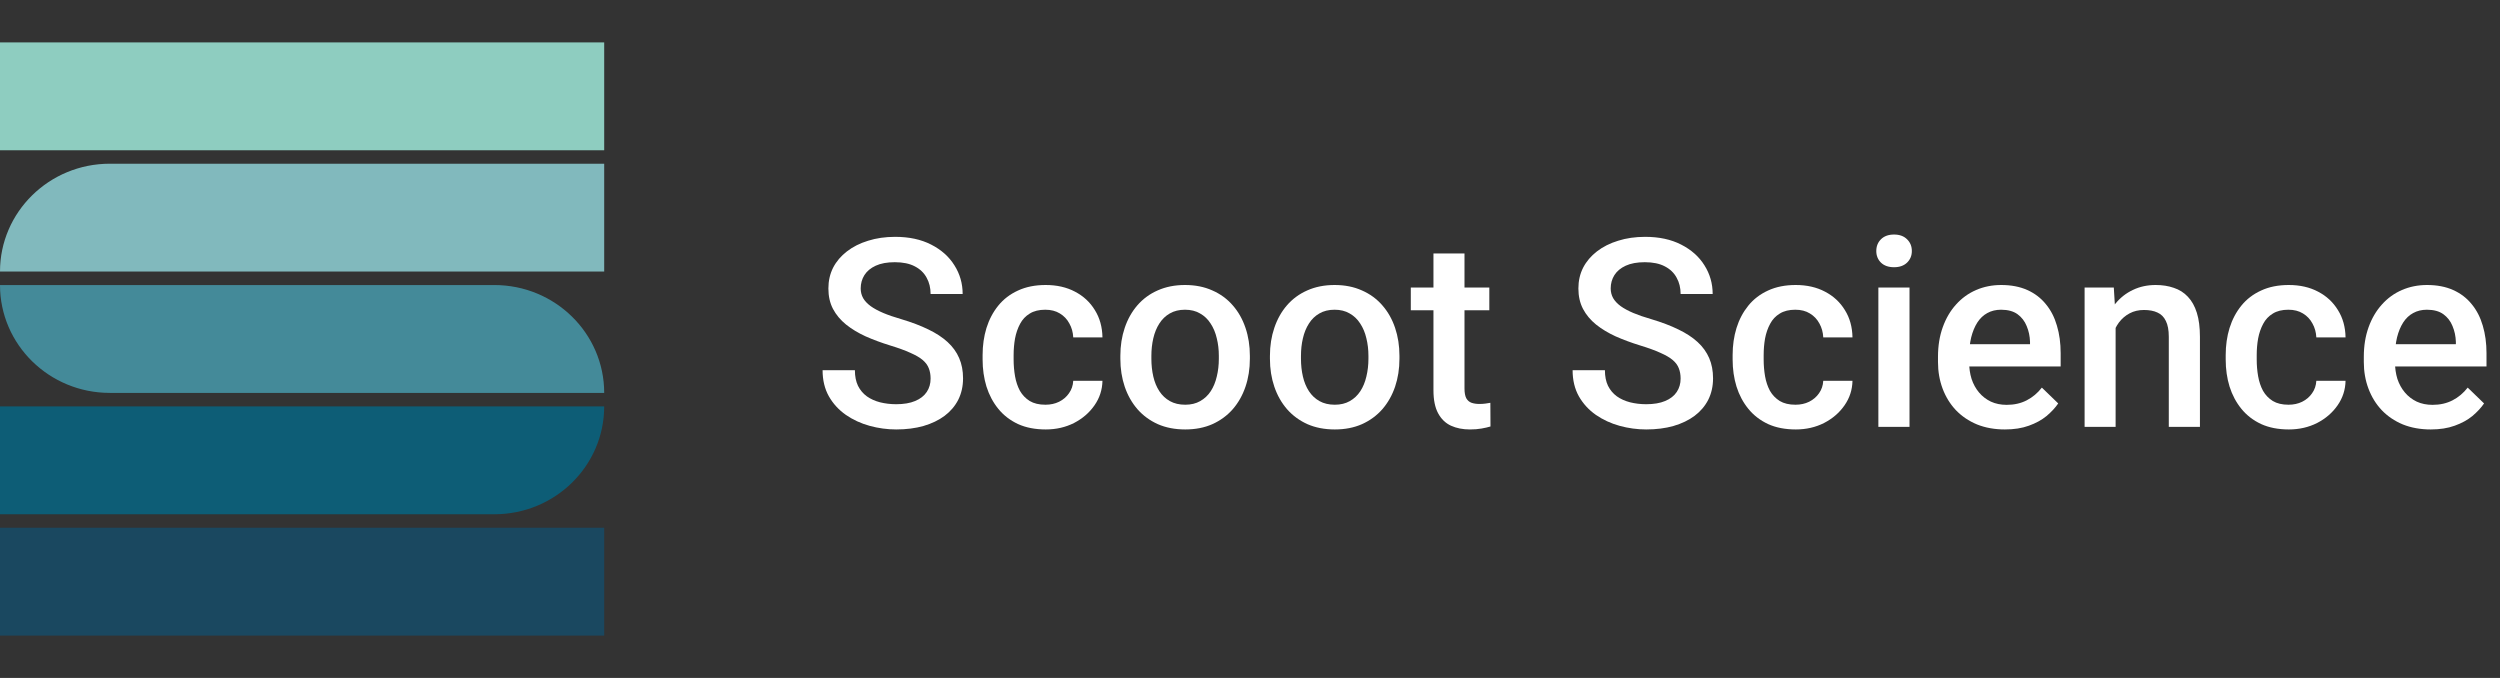 <svg width="118px" height="32px" viewBox="0 0 118 32" fill="none" xmlns="http://www.w3.org/2000/svg" preserveAspectRatio="none">
<rect x="0" y="0" width="118" height="32" fill="#333333" stroke="none"/>
<g clip-path="url(#clip0_2204_110)">
<g clip-path="url(#clip1_2204_110)">
<path d="M28.518 24.909H0V30H28.518V24.909Z" fill="#1A4860"/>
<path d="M28.518 19.182H0V24.273H23.333C26.197 24.273 28.518 21.993 28.518 19.182Z" fill="#0D5D76"/>
<path d="M23.333 13.454H0C0 16.266 2.321 18.545 5.185 18.545H28.518C28.518 15.734 26.197 13.454 23.333 13.454Z" fill="#448A99"/>
<path d="M28.518 7.727H5.185C2.321 7.727 0 10.007 0 12.818H28.518V7.727Z" fill="#81B9BD"/>
<path d="M28.518 2H0V7.091H28.518V2Z" fill="#8ECDC0"/>
</g>
<path d="M114.732 20.27C114.246 20.27 113.806 20.191 113.413 20.033C113.025 19.871 112.692 19.646 112.417 19.358C112.145 19.071 111.937 18.732 111.791 18.343C111.645 17.955 111.572 17.535 111.572 17.086V16.843C111.572 16.328 111.647 15.862 111.797 15.445C111.947 15.028 112.156 14.671 112.423 14.376C112.69 14.076 113.006 13.847 113.371 13.689C113.735 13.531 114.13 13.452 114.556 13.452C115.026 13.452 115.437 13.531 115.789 13.689C116.142 13.847 116.433 14.07 116.664 14.357C116.899 14.641 117.073 14.979 117.187 15.372C117.304 15.765 117.363 16.198 117.363 16.672V17.298H112.283V16.247H115.917V16.132C115.909 15.868 115.856 15.621 115.759 15.39C115.666 15.159 115.522 14.973 115.327 14.831C115.133 14.69 114.874 14.619 114.55 14.619C114.307 14.619 114.09 14.671 113.9 14.777C113.713 14.878 113.557 15.026 113.432 15.22C113.306 15.415 113.209 15.65 113.14 15.925C113.075 16.197 113.043 16.502 113.043 16.843V17.086C113.043 17.373 113.081 17.641 113.158 17.888C113.239 18.131 113.357 18.343 113.511 18.526C113.665 18.708 113.851 18.852 114.07 18.957C114.288 19.058 114.538 19.109 114.817 19.109C115.169 19.109 115.483 19.038 115.759 18.896C116.034 18.755 116.273 18.554 116.476 18.295L117.248 19.042C117.106 19.249 116.922 19.447 116.695 19.638C116.468 19.824 116.19 19.976 115.862 20.093C115.538 20.211 115.161 20.27 114.732 20.27Z" fill="white"/>
<path d="M108.018 19.103C108.257 19.103 108.472 19.056 108.662 18.963C108.857 18.866 109.013 18.732 109.13 18.562C109.252 18.392 109.318 18.196 109.331 17.973H110.71C110.702 18.398 110.576 18.785 110.333 19.133C110.09 19.482 109.768 19.759 109.367 19.966C108.966 20.168 108.522 20.27 108.036 20.27C107.534 20.27 107.096 20.185 106.724 20.015C106.351 19.84 106.041 19.601 105.794 19.297C105.547 18.994 105.361 18.643 105.235 18.246C105.113 17.849 105.053 17.424 105.053 16.97V16.758C105.053 16.304 105.113 15.879 105.235 15.482C105.361 15.08 105.547 14.728 105.794 14.424C106.041 14.12 106.351 13.883 106.724 13.713C107.096 13.539 107.532 13.452 108.03 13.452C108.557 13.452 109.019 13.557 109.416 13.768C109.813 13.975 110.124 14.264 110.351 14.637C110.582 15.005 110.702 15.435 110.71 15.925H109.331C109.318 15.682 109.258 15.463 109.148 15.269C109.043 15.07 108.893 14.912 108.699 14.795C108.508 14.677 108.279 14.619 108.012 14.619C107.716 14.619 107.471 14.679 107.277 14.801C107.082 14.918 106.93 15.08 106.821 15.287C106.712 15.49 106.633 15.719 106.584 15.974C106.539 16.225 106.517 16.486 106.517 16.758V16.97C106.517 17.242 106.539 17.505 106.584 17.76C106.629 18.015 106.706 18.244 106.815 18.447C106.928 18.645 107.082 18.805 107.277 18.927C107.471 19.044 107.718 19.103 108.018 19.103Z" fill="white"/>
<path d="M99.857 14.977V20.148H98.393V13.573H99.772L99.857 14.977ZM99.596 16.618L99.122 16.612C99.126 16.146 99.191 15.719 99.316 15.33C99.446 14.941 99.624 14.607 99.851 14.327C100.082 14.047 100.357 13.833 100.677 13.683C100.997 13.529 101.354 13.452 101.747 13.452C102.063 13.452 102.348 13.496 102.604 13.586C102.863 13.671 103.084 13.81 103.266 14.005C103.452 14.199 103.594 14.453 103.691 14.764C103.788 15.072 103.837 15.451 103.837 15.901V20.148H102.367V15.895C102.367 15.579 102.32 15.33 102.227 15.147C102.138 14.961 102.006 14.829 101.832 14.752C101.662 14.671 101.449 14.631 101.194 14.631C100.943 14.631 100.718 14.683 100.519 14.789C100.321 14.894 100.153 15.038 100.015 15.22C99.881 15.402 99.778 15.613 99.705 15.852C99.632 16.091 99.596 16.346 99.596 16.618Z" fill="white"/>
<path d="M94.632 20.27C94.146 20.27 93.707 20.191 93.314 20.033C92.925 19.871 92.593 19.646 92.317 19.358C92.046 19.071 91.837 18.732 91.691 18.343C91.546 17.955 91.473 17.535 91.473 17.086V16.843C91.473 16.328 91.548 15.862 91.698 15.445C91.847 15.028 92.056 14.671 92.323 14.376C92.591 14.076 92.907 13.847 93.271 13.689C93.636 13.531 94.031 13.452 94.456 13.452C94.926 13.452 95.337 13.531 95.69 13.689C96.042 13.847 96.334 14.07 96.565 14.357C96.8 14.641 96.974 14.979 97.087 15.372C97.205 15.765 97.263 16.198 97.263 16.672V17.298H92.184V16.247H95.817V16.132C95.809 15.868 95.757 15.621 95.659 15.39C95.566 15.159 95.422 14.973 95.228 14.831C95.033 14.69 94.774 14.619 94.45 14.619C94.207 14.619 93.99 14.671 93.8 14.777C93.614 14.878 93.458 15.026 93.332 15.22C93.207 15.415 93.109 15.65 93.04 15.925C92.975 16.197 92.943 16.502 92.943 16.843V17.086C92.943 17.373 92.982 17.641 93.059 17.888C93.14 18.131 93.257 18.343 93.411 18.526C93.565 18.708 93.751 18.852 93.97 18.957C94.189 19.058 94.438 19.109 94.717 19.109C95.07 19.109 95.384 19.038 95.659 18.896C95.935 18.755 96.174 18.554 96.376 18.295L97.148 19.042C97.006 19.249 96.822 19.447 96.595 19.638C96.368 19.824 96.091 19.976 95.763 20.093C95.439 20.211 95.062 20.27 94.632 20.27Z" fill="white"/>
<path d="M90.129 13.573V20.148H88.659V13.573H90.129ZM88.561 11.848C88.561 11.625 88.634 11.441 88.78 11.295C88.93 11.145 89.137 11.07 89.4 11.07C89.659 11.07 89.864 11.145 90.014 11.295C90.164 11.441 90.239 11.625 90.239 11.848C90.239 12.067 90.164 12.249 90.014 12.395C89.864 12.54 89.659 12.613 89.4 12.613C89.137 12.613 88.93 12.54 88.78 12.395C88.634 12.249 88.561 12.067 88.561 11.848Z" fill="white"/>
<path d="M84.746 19.103C84.985 19.103 85.199 19.056 85.39 18.963C85.584 18.866 85.74 18.732 85.858 18.562C85.979 18.392 86.046 18.196 86.058 17.973H87.437C87.429 18.398 87.304 18.785 87.061 19.133C86.818 19.482 86.496 19.759 86.094 19.966C85.694 20.168 85.25 20.27 84.764 20.27C84.261 20.27 83.824 20.185 83.451 20.015C83.079 19.84 82.769 19.601 82.522 19.297C82.275 18.994 82.088 18.643 81.963 18.246C81.841 17.849 81.78 17.424 81.78 16.97V16.758C81.78 16.304 81.841 15.879 81.963 15.482C82.088 15.08 82.275 14.728 82.522 14.424C82.769 14.12 83.079 13.883 83.451 13.713C83.824 13.539 84.259 13.452 84.758 13.452C85.284 13.452 85.746 13.557 86.143 13.768C86.54 13.975 86.852 14.264 87.079 14.637C87.31 15.005 87.429 15.435 87.437 15.925H86.058C86.046 15.682 85.985 15.463 85.876 15.269C85.77 15.07 85.621 14.912 85.426 14.795C85.236 14.677 85.007 14.619 84.74 14.619C84.444 14.619 84.199 14.679 84.004 14.801C83.81 14.918 83.658 15.08 83.549 15.287C83.439 15.49 83.36 15.719 83.311 15.974C83.267 16.225 83.245 16.486 83.245 16.758V16.97C83.245 17.242 83.267 17.505 83.311 17.76C83.356 18.015 83.433 18.244 83.542 18.447C83.656 18.645 83.81 18.805 84.004 18.927C84.199 19.044 84.446 19.103 84.746 19.103Z" fill="white"/>
<path d="M79.325 17.869C79.325 17.687 79.296 17.525 79.24 17.383C79.187 17.242 79.092 17.112 78.954 16.994C78.816 16.877 78.622 16.764 78.371 16.654C78.124 16.541 77.808 16.425 77.423 16.308C77.001 16.178 76.613 16.034 76.256 15.876C75.904 15.714 75.596 15.528 75.332 15.317C75.069 15.103 74.865 14.858 74.719 14.582C74.573 14.303 74.5 13.981 74.5 13.616C74.5 13.255 74.575 12.927 74.725 12.632C74.879 12.336 75.096 12.081 75.375 11.866C75.659 11.647 75.993 11.479 76.378 11.362C76.762 11.24 77.188 11.179 77.654 11.179C78.31 11.179 78.875 11.301 79.349 11.544C79.827 11.787 80.194 12.113 80.449 12.522C80.708 12.931 80.838 13.383 80.838 13.877H79.325C79.325 13.586 79.262 13.328 79.136 13.106C79.015 12.879 78.828 12.7 78.577 12.571C78.33 12.441 78.016 12.376 77.635 12.376C77.275 12.376 76.975 12.431 76.736 12.54C76.497 12.65 76.319 12.798 76.201 12.984C76.084 13.17 76.025 13.381 76.025 13.616C76.025 13.782 76.064 13.934 76.141 14.072C76.218 14.205 76.335 14.331 76.493 14.448C76.651 14.562 76.85 14.669 77.088 14.771C77.328 14.872 77.609 14.969 77.933 15.062C78.423 15.208 78.851 15.37 79.215 15.548C79.58 15.723 79.884 15.921 80.127 16.144C80.37 16.367 80.552 16.62 80.674 16.903C80.795 17.183 80.856 17.501 80.856 17.857C80.856 18.23 80.781 18.566 80.631 18.866C80.481 19.162 80.266 19.415 79.987 19.626C79.712 19.832 79.379 19.992 78.99 20.106C78.606 20.215 78.176 20.27 77.702 20.27C77.277 20.27 76.858 20.213 76.444 20.099C76.035 19.986 75.663 19.814 75.326 19.583C74.99 19.348 74.723 19.056 74.524 18.708C74.326 18.356 74.227 17.944 74.227 17.474H75.752C75.752 17.762 75.8 18.007 75.898 18.21C75.999 18.412 76.139 18.578 76.317 18.708C76.495 18.834 76.702 18.927 76.937 18.988C77.176 19.048 77.431 19.079 77.702 19.079C78.059 19.079 78.356 19.028 78.596 18.927C78.838 18.826 79.021 18.684 79.142 18.501C79.264 18.319 79.325 18.108 79.325 17.869Z" fill="white"/>
<path d="M70.296 13.573V14.643H66.59V13.573H70.296ZM67.659 11.963H69.124V18.331C69.124 18.534 69.152 18.69 69.209 18.799C69.269 18.904 69.353 18.975 69.458 19.012C69.563 19.048 69.687 19.067 69.829 19.067C69.93 19.067 70.027 19.061 70.12 19.048C70.213 19.036 70.288 19.024 70.345 19.012L70.351 20.13C70.23 20.166 70.088 20.199 69.926 20.227C69.768 20.256 69.585 20.27 69.379 20.27C69.043 20.27 68.745 20.211 68.486 20.093C68.226 19.972 68.024 19.776 67.878 19.504C67.732 19.233 67.659 18.872 67.659 18.422V11.963Z" fill="white"/>
<path d="M59.941 16.934V16.794C59.941 16.32 60.01 15.88 60.148 15.475C60.286 15.066 60.484 14.712 60.743 14.412C61.007 14.108 61.327 13.873 61.704 13.707C62.084 13.537 62.514 13.452 62.992 13.452C63.474 13.452 63.903 13.537 64.28 13.707C64.661 13.873 64.983 14.108 65.246 14.412C65.509 14.712 65.71 15.066 65.848 15.475C65.985 15.88 66.054 16.32 66.054 16.794V16.934C66.054 17.408 65.985 17.847 65.848 18.252C65.71 18.657 65.509 19.012 65.246 19.316C64.983 19.615 64.663 19.85 64.286 20.02C63.909 20.187 63.482 20.27 63.004 20.27C62.522 20.27 62.09 20.187 61.71 20.02C61.333 19.85 61.013 19.615 60.75 19.316C60.486 19.012 60.286 18.657 60.148 18.252C60.01 17.847 59.941 17.408 59.941 16.934ZM61.406 16.794V16.934C61.406 17.23 61.436 17.509 61.497 17.772C61.558 18.036 61.653 18.267 61.783 18.465C61.912 18.663 62.078 18.819 62.281 18.933C62.483 19.046 62.724 19.103 63.004 19.103C63.275 19.103 63.51 19.046 63.709 18.933C63.911 18.819 64.077 18.663 64.207 18.465C64.337 18.267 64.432 18.036 64.493 17.772C64.557 17.509 64.59 17.23 64.59 16.934V16.794C64.59 16.502 64.557 16.227 64.493 15.968C64.432 15.704 64.335 15.471 64.201 15.269C64.071 15.066 63.905 14.908 63.703 14.795C63.504 14.677 63.267 14.619 62.992 14.619C62.716 14.619 62.477 14.677 62.275 14.795C62.076 14.908 61.912 15.066 61.783 15.269C61.653 15.471 61.558 15.704 61.497 15.968C61.436 16.227 61.406 16.502 61.406 16.794Z" fill="white"/>
<path d="M52.881 16.934V16.794C52.881 16.32 52.95 15.88 53.087 15.475C53.225 15.066 53.424 14.712 53.683 14.412C53.946 14.108 54.266 13.873 54.643 13.707C55.024 13.537 55.453 13.452 55.931 13.452C56.413 13.452 56.843 13.537 57.219 13.707C57.6 13.873 57.922 14.108 58.185 14.412C58.449 14.712 58.649 15.066 58.787 15.475C58.925 15.88 58.994 16.32 58.994 16.794V16.934C58.994 17.408 58.925 17.847 58.787 18.252C58.649 18.657 58.449 19.012 58.185 19.316C57.922 19.615 57.602 19.85 57.225 20.02C56.849 20.187 56.421 20.27 55.943 20.27C55.461 20.27 55.03 20.187 54.649 20.02C54.272 19.85 53.952 19.615 53.689 19.316C53.426 19.012 53.225 18.657 53.087 18.252C52.95 17.847 52.881 17.408 52.881 16.934ZM54.345 16.794V16.934C54.345 17.23 54.376 17.509 54.436 17.772C54.497 18.036 54.592 18.267 54.722 18.465C54.852 18.663 55.018 18.819 55.22 18.933C55.423 19.046 55.664 19.103 55.943 19.103C56.215 19.103 56.45 19.046 56.648 18.933C56.851 18.819 57.017 18.663 57.147 18.465C57.276 18.267 57.371 18.036 57.432 17.772C57.497 17.509 57.529 17.23 57.529 16.934V16.794C57.529 16.502 57.497 16.227 57.432 15.968C57.371 15.704 57.274 15.471 57.14 15.269C57.011 15.066 56.845 14.908 56.642 14.795C56.444 14.677 56.207 14.619 55.931 14.619C55.656 14.619 55.417 14.677 55.214 14.795C55.016 14.908 54.852 15.066 54.722 15.269C54.592 15.471 54.497 15.704 54.436 15.968C54.376 16.227 54.345 16.502 54.345 16.794Z" fill="white"/>
<path d="M49.344 19.103C49.583 19.103 49.798 19.056 49.988 18.963C50.183 18.866 50.339 18.732 50.456 18.562C50.578 18.392 50.645 18.196 50.657 17.973H52.036C52.028 18.398 51.902 18.785 51.659 19.133C51.416 19.482 51.094 19.759 50.693 19.966C50.292 20.168 49.849 20.27 49.362 20.27C48.86 20.27 48.423 20.185 48.05 20.015C47.677 19.84 47.367 19.601 47.12 19.297C46.873 18.994 46.687 18.643 46.561 18.246C46.44 17.849 46.379 17.424 46.379 16.97V16.758C46.379 16.304 46.44 15.879 46.561 15.482C46.687 15.08 46.873 14.728 47.12 14.424C47.367 14.12 47.677 13.883 48.05 13.713C48.423 13.539 48.858 13.452 49.356 13.452C49.883 13.452 50.345 13.557 50.742 13.768C51.139 13.975 51.451 14.264 51.678 14.637C51.908 15.005 52.028 15.435 52.036 15.925H50.657C50.645 15.682 50.584 15.463 50.474 15.269C50.369 15.07 50.219 14.912 50.025 14.795C49.834 14.677 49.605 14.619 49.338 14.619C49.042 14.619 48.797 14.679 48.603 14.801C48.408 14.918 48.257 15.08 48.147 15.287C48.038 15.49 47.959 15.719 47.91 15.974C47.866 16.225 47.843 16.486 47.843 16.758V16.97C47.843 17.242 47.866 17.505 47.91 17.76C47.955 18.015 48.032 18.244 48.141 18.447C48.255 18.645 48.408 18.805 48.603 18.927C48.797 19.044 49.044 19.103 49.344 19.103Z" fill="white"/>
<path d="M43.924 17.869C43.924 17.687 43.896 17.525 43.839 17.383C43.786 17.242 43.691 17.112 43.554 16.994C43.416 16.877 43.221 16.764 42.97 16.654C42.723 16.541 42.407 16.425 42.022 16.308C41.601 16.178 41.212 16.034 40.856 15.876C40.503 15.714 40.195 15.528 39.932 15.317C39.669 15.103 39.464 14.858 39.318 14.582C39.172 14.303 39.1 13.981 39.1 13.616C39.1 13.255 39.175 12.927 39.324 12.632C39.478 12.336 39.695 12.081 39.975 11.866C40.258 11.647 40.592 11.479 40.977 11.362C41.362 11.24 41.787 11.179 42.253 11.179C42.91 11.179 43.475 11.301 43.949 11.544C44.427 11.787 44.793 12.113 45.048 12.522C45.308 12.931 45.437 13.383 45.437 13.877H43.924C43.924 13.586 43.861 13.328 43.736 13.106C43.614 12.879 43.428 12.7 43.177 12.571C42.93 12.441 42.616 12.376 42.235 12.376C41.874 12.376 41.575 12.431 41.336 12.54C41.097 12.65 40.919 12.798 40.801 12.984C40.684 13.17 40.625 13.381 40.625 13.616C40.625 13.782 40.663 13.934 40.74 14.072C40.817 14.205 40.935 14.331 41.093 14.448C41.251 14.562 41.449 14.669 41.688 14.771C41.927 14.872 42.209 14.969 42.533 15.062C43.023 15.208 43.45 15.37 43.815 15.548C44.179 15.723 44.483 15.921 44.726 16.144C44.969 16.367 45.152 16.62 45.273 16.903C45.395 17.183 45.456 17.501 45.456 17.857C45.456 18.23 45.381 18.566 45.231 18.866C45.081 19.162 44.866 19.415 44.587 19.626C44.311 19.832 43.979 19.992 43.59 20.106C43.205 20.215 42.776 20.27 42.302 20.27C41.877 20.27 41.457 20.213 41.044 20.099C40.635 19.986 40.262 19.814 39.926 19.583C39.59 19.348 39.322 19.056 39.124 18.708C38.925 18.356 38.826 17.944 38.826 17.474H40.351C40.351 17.762 40.4 18.007 40.497 18.21C40.599 18.412 40.738 18.578 40.916 18.708C41.095 18.834 41.301 18.927 41.536 18.988C41.775 19.048 42.031 19.079 42.302 19.079C42.658 19.079 42.956 19.028 43.195 18.927C43.438 18.826 43.62 18.684 43.742 18.501C43.864 18.319 43.924 18.108 43.924 17.869Z" fill="white"/>
</g>
<defs>
<clipPath id="clip0_2204_110">
<rect width="118" height="32" fill="white"/>
</clipPath>
<clipPath id="clip1_2204_110">
<rect width="28.518" height="28" fill="white" transform="translate(0 2)"/>
</clipPath>
</defs>
</svg>
